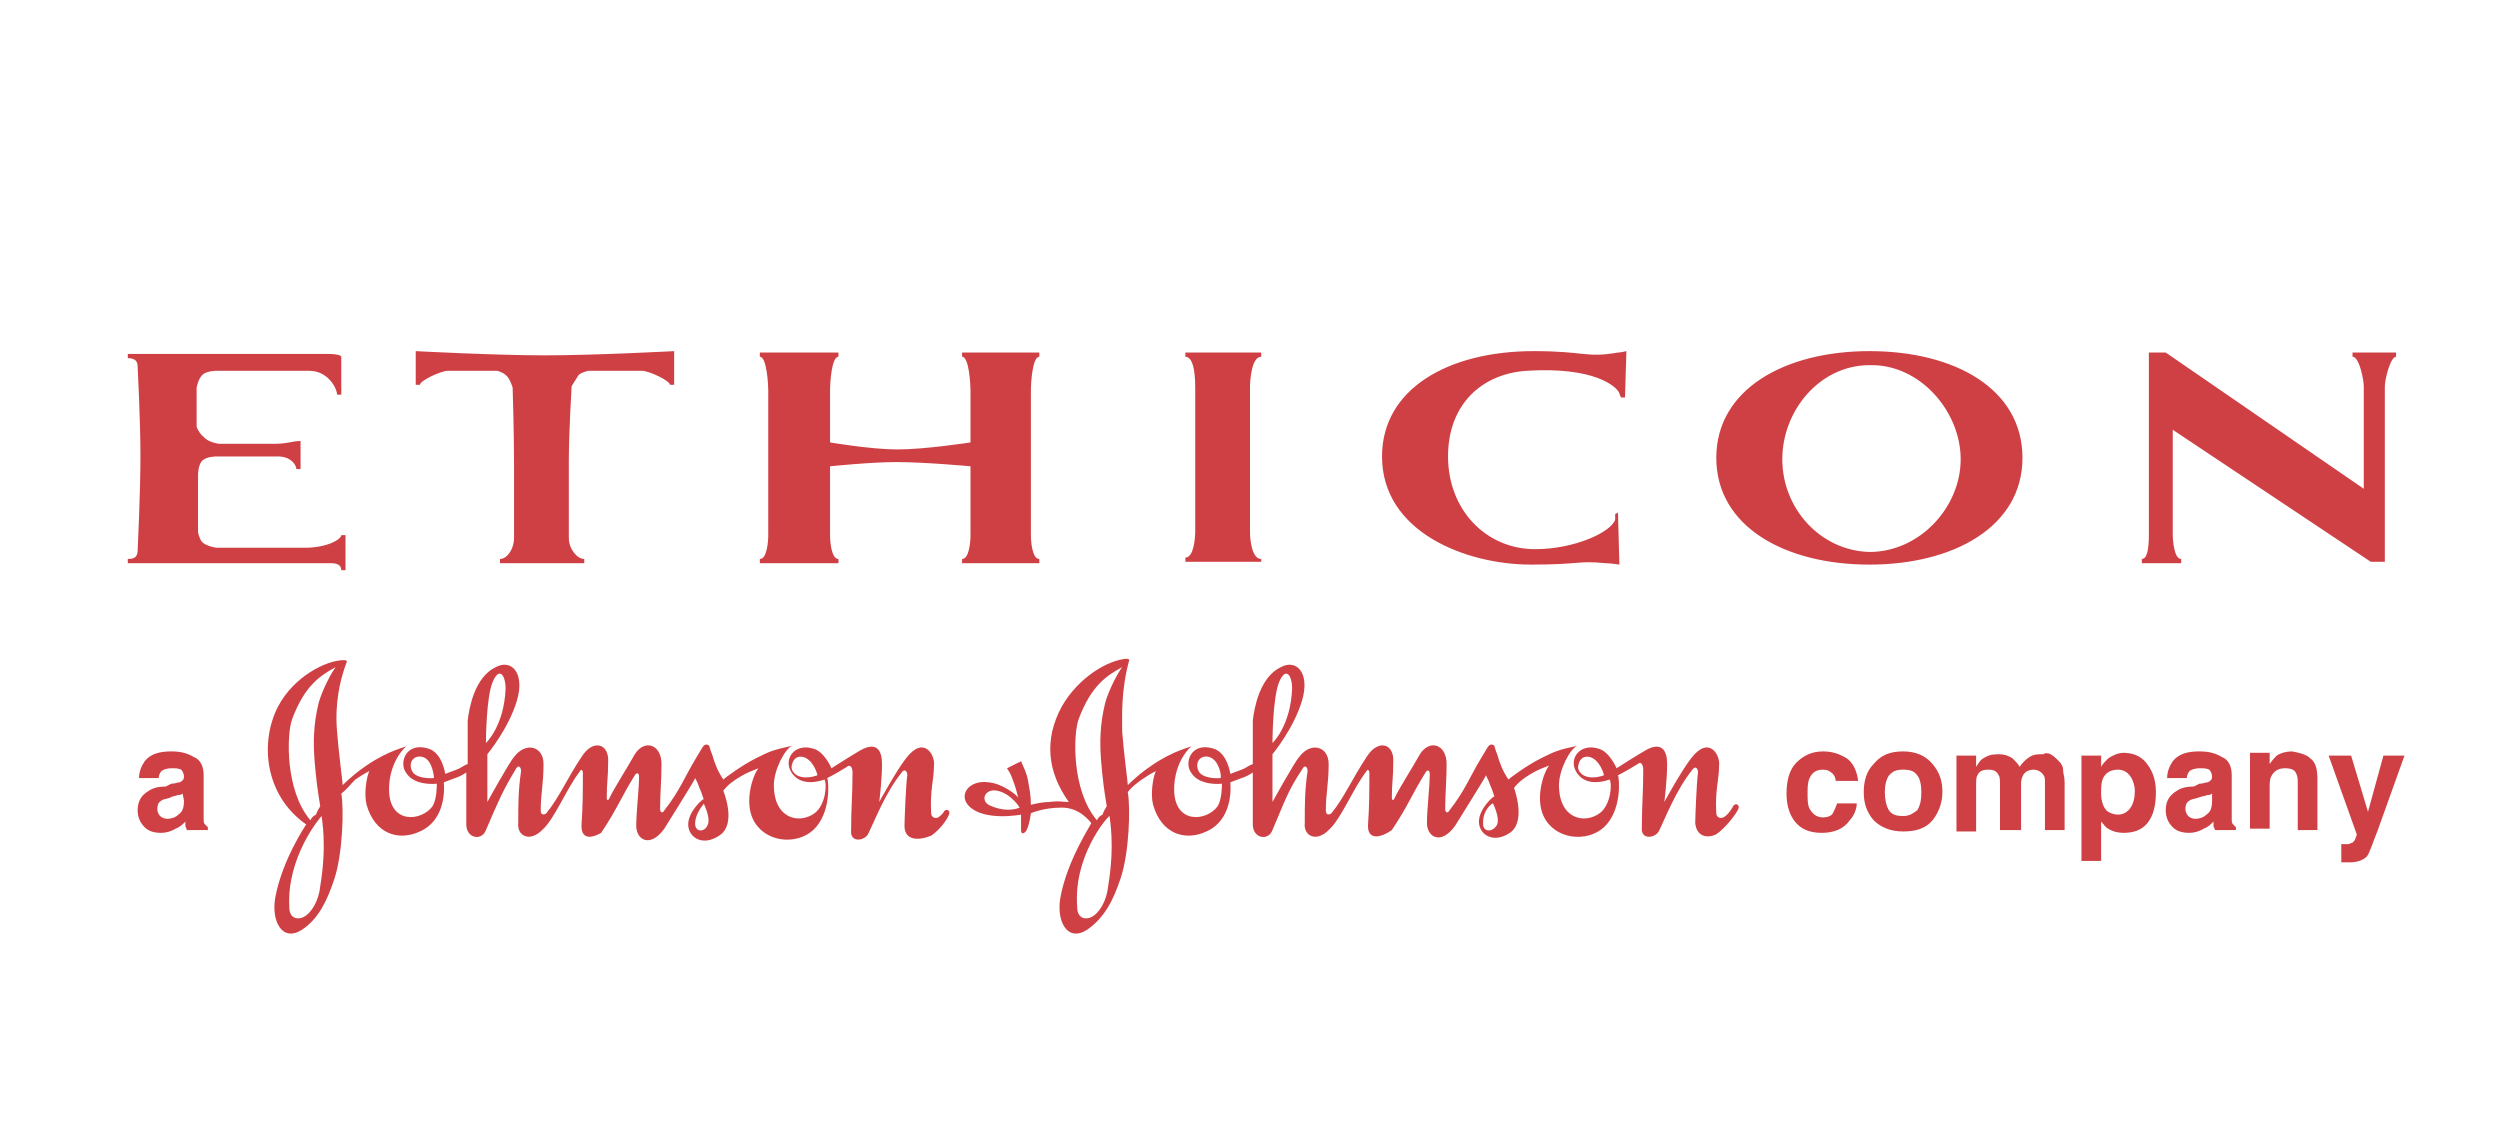 <?xml version="1.0" encoding="utf-8"?>
<!-- Generator: Adobe Illustrator 24.0.3, SVG Export Plug-In . SVG Version: 6.00 Build 0)  -->
<!DOCTYPE svg PUBLIC "-//W3C//DTD SVG 1.1//EN" "http://www.w3.org/Graphics/SVG/1.1/DTD/svg11.dtd">
<svg version="1.1" id="Слой_1" xmlns:x="http://ns.adobe.com/Extensibility/1.0/" xmlns:i="http://ns.adobe.com/AdobeIllustrator/10.0/" xmlns:graph="http://ns.adobe.com/Graphs/1.0/"
	 xmlns="http://www.w3.org/2000/svg" xmlns:xlink="http://www.w3.org/1999/xlink" x="0px" y="0px" viewBox="0 0 178 80"
	 style="enable-background:new 0 0 178 80;" xml:space="preserve">
<style type="text/css">
	.st0{fill-rule:evenodd;clip-rule:evenodd;fill:#CF4044;}
</style>
<g>
	<path class="st0" d="M20.6,64.6c0,0.8,0.6,0.9,1,0.7c0.6-0.3,1.1-1.2,1.2-2.2c0.5-3,0.1-4.8,0.1-5C22.8,58.2,20.4,61,20.6,64.6z
		 M22.8,57.4c-0.2-1.2-0.3-2-0.4-3.2c-0.1-1.3-0.1-2.6,0.3-4.2c0.3-1,0.9-2.1,1.2-2.5c-1.1,0.6-2.2,1.3-3.1,3.7
		c-0.4,1.1-0.5,5.1,1.3,7.2c0.1-0.2,0.2-0.3,0.4-0.4C22.6,57.7,22.7,57.6,22.8,57.4z M24.3,56.5c0.2,1.1,0.1,4.3-0.5,6.1
		c-0.5,1.5-1.1,2.8-2.3,3.6c-1.4,0.9-2.2-0.6-1.9-2.3c0.5-2.7,2.2-5.2,2.2-5.2c-3-2.1-3.3-5.9-2-8.4c1.1-2.1,3.4-3.3,4.7-3.3
		c0.2,0,0.2,0.1,0.2,0.1c-0.8,2.1-0.8,3.9-0.7,5c0.1,1.4,0.4,3.6,0.4,3.8c0.5-0.5,1.1-1,1.7-1.4c1.6-1.1,2.8-1.3,2.9-1.4
		c-0.1,0-1.3,1.1-1.3,3.1c0,2.5,2.3,2.3,3.1,1.2c0.3-0.5,0.3-1.4,0.3-1.6c0,0-1.6,0.2-2.2-0.8c-0.5-0.7,0-2.2,1.6-1.7
		c1,0.3,1.2,1.8,1.2,1.8c0.3-0.1,0.5-0.2,0.8-0.3s0.5-0.3,0.8-0.4c0-0.1,0-2.4,0-3.1c0.1-0.9,0.5-3.1,2-3.8c1.1-0.6,2.1,0.4,1.5,2.4
		s-2.1,3.8-2.1,3.8v3.4c0,0,1.6-2.9,1.9-3.2c0.8-1.1,2.1-0.8,2.1,0.5c0,1.4-0.2,2.1-0.2,3.3c0,0.4,0.3,0.3,0.4,0.2
		c0.9-1.1,1.5-2.5,2.5-4c0.8-1.3,2-1,1.9,0.4c0,1-0.1,1.5-0.1,2.5c0,0.3,0.2,0.1,0.2,0c0.4-0.8,1.3-2.2,1.8-3.1
		c0.7-1.1,1.9-0.7,1.9,0.7c0,1.2-0.1,2-0.1,3.2c0,0.3,0.2,0.3,0.3,0.1c1.1-1.4,1.4-2.3,2.3-3.8c0.2-0.3,0.4-0.7,0.5-0.8
		c0.2-0.2,0.4,0,0.4,0s0.1,0.4,0.2,0.6c0.2,0.7,0.4,1.2,0.8,1.8c0.1-0.1,1.3-1,2.3-1.5s1.2-0.6,2.6-0.9c-0.5,0.2-1.3,1.7-1.3,2.8
		c0,2.4,1.8,2.8,2.9,2c0.8-0.6,0.9-2.1,0.7-2.4c0,0-1.7,0.7-2.4-0.6c-0.5-0.9,0.3-2,1.6-1.6c0.8,0.2,1.3,1.4,1.3,1.4
		s1.4-0.9,2.1-1.3c1.1-0.6,1.5,0,1.5,1c0,1.2-0.2,2.7-0.2,2.7s1.2-2.2,1.9-3.1c1.3-1.7,2.1-0.2,2,0.5c0,1-0.3,1.8-0.2,3.4
		c0,0.3,0.3,0.4,0.5,0.3c0.3-0.2,0.4-0.4,0.4-0.4c0.1-0.2,0.4-0.2,0.4,0.1c-0.1,0.4-0.7,1.2-1.3,1.6c-1,0.4-1.9,0.3-1.9-0.7
		c0-0.3,0.1-3,0.2-3.6c0-0.3-0.2-0.5-0.4-0.2c-1.2,1.5-1.9,3.4-2.4,4.4c-0.3,0.5-1.3,0.6-1.2-0.3c0-1.6,0.1-2.5,0.1-4.1
		c0-0.4-0.2-0.6-0.4-0.4c-0.8,0.5-1.4,0.8-1.4,0.8c0.1,0.2,0.3,2.5-1,3.7c-1.2,1.1-3.5,0.9-4.3-0.8c-0.6-1.3,0-3.1,0.4-3.6
		c-0.5,0.2-0.8,0.3-1.3,0.6s-0.9,0.6-1.2,1c0,0,1,2.4-0.3,3.2C50,60.3,49,59.6,49,58.7c0-0.9,1-1.8,1.1-1.8
		c-0.1-0.3-0.2-0.6-0.3-0.8c-0.1-0.3-0.2-0.5-0.3-0.7c0,0.1-1.9,3.1-2.2,3.6c-1,1.4-2,0.8-2-0.2s0.2-2.6,0.2-3.5
		c0-0.3-0.2-0.3-0.3-0.1c-1,1.6-1.2,2.3-2.4,4.1c-0.5,0.3-1.4,0.6-1.4-0.5c0.1-1.5,0.1-2.4,0.1-3.8c0-0.1-0.1-0.3-0.2-0.1
		c-1,1.3-1.8,3.4-2.7,4.2c-0.9,0.9-1.8,0.4-1.7-0.5c0-1.4,0-2.3,0.2-3.7c0-0.3-0.2-0.5-0.4-0.1c-0.9,1.5-1.2,2.2-2.1,4.3
		c-0.3,0.8-1.4,0.6-1.4-0.4c0-1.5,0-3.7,0-3.7c-0.3,0.2-0.5,0.3-0.8,0.4c-0.3,0.1-0.5,0.2-0.8,0.3c0,0.1,0.3,2.6-1.7,3.5
		c-1.5,0.7-3.2,0.2-3.8-1.9c-0.2-0.8,0-2,0.2-2.4c-0.4,0.2-0.7,0.4-1,0.6C24.9,55.9,24.7,56.2,24.3,56.5L24.3,56.5z M30.1,53.9
		c-0.7-0.2-1.1,0.5-0.7,1.1c0.4,0.5,1.5,0.4,1.5,0.4C30.9,55.3,30.8,54.1,30.1,53.9L30.1,53.9z M57.2,53.9c-0.4-0.1-0.7,0.1-0.8,0.5
		c-0.1,0.3,0,0.5,0.2,0.7c0.6,0.5,1.6,0.1,1.6,0.1C58.2,55.1,57.9,54.1,57.2,53.9L57.2,53.9z M36,49c0-0.8-0.4-1.6-0.9-0.5
		s-0.5,4.4-0.5,4.4C34.6,52.9,35.9,51.7,36,49z M49.5,58.5c-0.1,0.8,0.7,0.8,0.9,0.2c0.2-0.5-0.3-1.5-0.3-1.5
		C50.2,57.2,49.6,57.7,49.5,58.5L49.5,58.5z M76.7,64.6c0,0.8,0.6,0.9,1,0.7c0.6-0.3,1.1-1.2,1.2-2.2c0.5-3,0.1-4.8,0.1-5
		C78.8,58.2,76.4,61,76.7,64.6z M78.8,57.4c-0.2-1.2-0.3-2-0.4-3.2c-0.1-1.3-0.1-2.6,0.3-4.2c0.3-1,0.9-2.1,1.2-2.5
		c-1.1,0.6-2.2,1.3-3.1,3.7c-0.4,1.1-0.5,5.1,1.3,7.2c0.1-0.2,0.2-0.3,0.4-0.4C78.6,57.7,78.7,57.6,78.8,57.4z M86.1,53.9
		c-0.7-0.2-1.1,0.5-0.7,1.1c0.4,0.5,1.5,0.4,1.5,0.4C87,55.3,86.8,54.1,86.1,53.9L86.1,53.9z M113.2,53.9c-0.4-0.1-0.7,0.1-0.8,0.5
		c-0.1,0.3,0,0.5,0.2,0.7c0.6,0.5,1.6,0.1,1.6,0.1C114.2,55.1,113.9,54.1,113.2,53.9z M92,49c0-0.8-0.4-1.6-0.9-0.5
		s-0.5,4.4-0.5,4.4C90.6,52.9,91.9,51.7,92,49z M105.6,58.5c-0.1,0.8,0.7,0.8,1,0.2c0.2-0.5-0.3-1.5-0.3-1.5
		C106.2,57.2,105.6,57.7,105.6,58.5L105.6,58.5z M72.6,57.5c0,0-0.6-1-1.6-1.2c-0.9-0.2-1.3,0.8-0.4,1.1
		C71.8,57.9,72.6,57.5,72.6,57.5z M79.9,52.1c0.1,1.4,0.4,3.6,0.4,3.8c0.5-0.5,1.1-1,1.7-1.4c1.6-1.1,2.8-1.3,2.9-1.4
		c-0.1,0-1.3,1.1-1.3,3.1c0,2.5,2.3,2.3,3.1,1.2C87,56.9,87,56,87,55.8c0,0-1.6,0.2-2.2-0.8c-0.5-0.7,0-2.2,1.6-1.7
		c1,0.3,1.2,1.8,1.2,1.8c0.3-0.1,0.5-0.2,0.8-0.3s0.5-0.3,0.8-0.4c0-0.1,0-2.4,0-3.1c0.1-0.9,0.5-3.1,2-3.8c1.1-0.6,2.1,0.4,1.5,2.4
		s-2.1,3.8-2.1,3.8v3.4c0,0,1.6-2.9,1.9-3.2c0.8-1.1,2.1-0.8,2.1,0.5c0,1.4-0.2,2.1-0.2,3.3c0,0.4,0.3,0.3,0.4,0.2
		c0.9-1.1,1.5-2.5,2.5-4c0.8-1.3,2-1,1.9,0.4c0,1-0.1,1.5-0.1,2.5c0,0.3,0.2,0.1,0.2,0c0.4-0.8,1.3-2.2,1.8-3.1
		c0.7-1.1,1.9-0.7,1.9,0.7c0,1.2-0.1,2-0.1,3.2c0,0.3,0.2,0.3,0.3,0.1c1.1-1.4,1.4-2.3,2.3-3.8c0.2-0.3,0.4-0.7,0.5-0.8
		c0.2-0.2,0.4,0,0.4,0s0.1,0.4,0.2,0.6c0.2,0.7,0.4,1.2,0.8,1.8c0.1-0.1,1.3-1,2.3-1.5s1.2-0.6,2.6-0.9c-0.5,0.2-1.3,1.7-1.3,2.8
		c0,2.4,1.8,2.8,2.9,2c0.8-0.6,0.9-2.1,0.7-2.4c0,0-1.7,0.7-2.4-0.6c-0.5-0.9,0.3-2,1.6-1.6c0.8,0.2,1.3,1.4,1.3,1.4
		s1.4-0.9,2.1-1.3c1.1-0.6,1.5,0,1.5,1c0,1.2-0.2,2.7-0.2,2.7s1.2-2.2,1.9-3.1c1.3-1.7,2.1-0.2,2,0.5c0,1-0.3,1.8-0.2,3.4
		c0,0.3,0.3,0.4,0.5,0.3c0.4-0.2,0.7-0.8,0.7-0.8c0.1-0.2,0.4-0.2,0.4,0.1c-0.1,0.4-1,1.5-1.6,1.9c-0.6,0.3-1.4,0.2-1.5-0.8
		c0-0.3,0.1-3,0.2-3.6c0-0.3-0.2-0.5-0.4-0.2c-1.2,1.5-1.9,3.4-2.4,4.4c-0.3,0.5-1.3,0.6-1.2-0.3c0-1.6,0.1-2.5,0.1-4.1
		c0-0.4-0.2-0.6-0.4-0.4c-0.8,0.5-1.4,0.8-1.4,0.8c0.1,0.2,0.3,2.5-1,3.7c-1.2,1.1-3.5,0.9-4.3-0.8c-0.6-1.3,0-3.1,0.4-3.6
		c-0.5,0.2-0.8,0.3-1.3,0.6s-0.9,0.6-1.2,1c0,0,0.9,2.4-0.3,3.2c-1.2,0.8-2.2,0.1-2.2-0.8c0-0.9,1-1.8,1.1-1.8
		c-0.1-0.3-0.2-0.6-0.3-0.8c-0.1-0.3-0.2-0.5-0.3-0.7c0,0.1-1.9,3.1-2.2,3.6c-1,1.4-2,0.8-2-0.2s0.2-2.6,0.2-3.5
		c0-0.3-0.2-0.3-0.3-0.1c-1,1.6-1.2,2.3-2.4,4.1c-0.7,0.5-1.7,0.8-1.7-0.3c0.1-1.5,0.1-2.4,0.1-3.8c0-0.1-0.1-0.3-0.2-0.1
		c-1,1.3-1.8,3.4-2.7,4.2c-0.9,0.9-1.8,0.4-1.7-0.5c0-1.4,0-2.3,0.2-3.7c0-0.3-0.2-0.5-0.4-0.1c-1,1.5-1.2,2.2-2.1,4.3
		c-0.3,0.8-1.4,0.6-1.4-0.4c0-1.5,0-3.7,0-3.7c-0.3,0.2-0.5,0.3-0.8,0.4c-0.3,0.1-0.5,0.2-0.8,0.3c0,0.1,0.3,2.6-1.7,3.5
		c-1.5,0.7-3.2,0.2-3.8-1.9c-0.2-0.8,0-2,0.2-2.4c-0.4,0.2-0.7,0.4-1,0.6c-0.4,0.3-0.7,0.5-1,0.9c0.2,1.1,0.1,4.3-0.5,6.1
		c-0.5,1.5-1.1,2.8-2.4,3.7c-1.4,0.9-2.2-0.6-1.9-2.3c0.5-2.7,2.2-5.2,2.2-5.3c-0.1-0.1-0.8-1.1-2.1-1.1c-1.3,0-2.2,0.4-2.2,0.4
		s-0.1,0.8-0.3,1.2c-0.1,0.2-0.4,0.4-0.4,0s0-1.1,0-1.1s-2.6,0.5-3.7-0.6c-0.8-0.8,0-1.9,1.4-1.7c1,0.1,2,0.9,2.1,1.1
		c-0.1-0.4-0.2-0.8-0.4-1.3c-0.1-0.3-0.2-0.5-0.4-0.8l1-0.5c0.2,0.5,0.4,0.8,0.5,1.4c0.1,0.6,0.2,1,0.2,1.7c0.4-0.1,0.9-0.2,1.3-0.2
		c0.8-0.1,0.9,0,1.4,0c-1.5-2.1-1.8-4.4-0.5-6.8c1.2-2.1,3.3-3.3,4.6-3.4c0.2,0,0.2,0.1,0.2,0.1C79.8,49.2,79.9,51,79.9,52.1z
		 M13,56.5c-0.1,0.1-0.2,0.1-0.3,0.1s-0.2,0.1-0.4,0.1l-0.2,0.1c-0.3,0.1-0.5,0.1-0.6,0.2c-0.2,0.1-0.3,0.3-0.3,0.6
		c0,0.2,0.1,0.4,0.2,0.5c0.1,0.1,0.3,0.2,0.5,0.2c0.3,0,0.6-0.1,0.8-0.3c0.3-0.2,0.4-0.5,0.4-1L13,56.5L13,56.5z M12.2,55.8
		c0.3,0,0.4-0.1,0.6-0.1c0.2-0.1,0.3-0.2,0.3-0.4s-0.1-0.4-0.2-0.5c-0.2-0.1-0.4-0.1-0.7-0.1s-0.6,0.1-0.7,0.2
		c-0.1,0.1-0.2,0.3-0.2,0.5H9.9c0-0.5,0.2-0.9,0.4-1.2c0.4-0.5,1-0.7,1.9-0.7c0.6,0,1.1,0.1,1.6,0.4c0.5,0.2,0.7,0.7,0.7,1.3v2.5
		c0,0.2,0,0.4,0,0.6c0,0.2,0,0.3,0.1,0.4c0.1,0.1,0.1,0.1,0.2,0.2v0.2h-1.5c0-0.1-0.1-0.2-0.1-0.3s0-0.2,0-0.3
		c-0.2,0.2-0.4,0.4-0.7,0.5c-0.3,0.2-0.7,0.3-1,0.3c-0.5,0-0.9-0.1-1.2-0.4c-0.3-0.3-0.5-0.7-0.5-1.2c0-0.7,0.3-1.1,0.8-1.4
		c0.3-0.2,0.7-0.3,1.2-0.3L12.2,55.8L12.2,55.8z M130.7,55.6c0-0.2-0.1-0.4-0.2-0.5c-0.2-0.2-0.4-0.3-0.7-0.3c-0.5,0-0.8,0.2-1,0.7
		c-0.1,0.3-0.1,0.6-0.1,1s0,0.7,0.1,1c0.2,0.4,0.5,0.7,1,0.7c0.3,0,0.6-0.1,0.7-0.3c0.1-0.2,0.2-0.4,0.3-0.7h1.4
		c0,0.4-0.2,0.9-0.5,1.2c-0.4,0.6-1.1,0.9-2,0.9s-1.5-0.3-1.9-0.8s-0.6-1.2-0.6-2c0-0.9,0.2-1.7,0.7-2.2s1.1-0.8,1.9-0.8
		c0.7,0,1.2,0.2,1.7,0.5c0.4,0.3,0.7,0.8,0.8,1.6L130.7,55.6L130.7,55.6L130.7,55.6z M136.5,57.7c0.2-0.3,0.3-0.7,0.3-1.3
		c0-0.5-0.1-1-0.3-1.2c-0.2-0.3-0.5-0.4-1-0.4s-0.7,0.1-1,0.4c-0.2,0.3-0.3,0.7-0.3,1.2s0.1,1,0.3,1.3s0.5,0.4,1,0.4
		S136.2,57.9,136.5,57.7z M137.6,58.4c-0.5,0.6-1.2,0.8-2.1,0.8c-0.9,0-1.6-0.3-2.1-0.8c-0.5-0.6-0.7-1.2-0.7-2s0.2-1.5,0.7-2
		c0.5-0.6,1.1-0.9,2.1-0.9c0.9,0,1.6,0.3,2.1,0.9c0.5,0.6,0.7,1.2,0.7,2C138.3,57.2,138,57.9,137.6,58.4z M146,53.7
		c0.2,0.1,0.4,0.3,0.6,0.5c0.2,0.2,0.3,0.4,0.3,0.7c0,0.2,0.1,0.4,0.1,0.8v3.4h-1.4v-3.4c0-0.2,0-0.4-0.1-0.5
		c-0.1-0.2-0.4-0.4-0.7-0.4c-0.4,0-0.7,0.2-0.8,0.5c-0.1,0.2-0.1,0.4-0.1,0.6v3.2h-1.5v-3.2c0-0.3,0-0.6-0.1-0.7
		c-0.1-0.3-0.4-0.4-0.7-0.4c-0.4,0-0.7,0.1-0.8,0.4c-0.1,0.1-0.1,0.4-0.1,0.7v3.3h-1.4v-5.4h1.4v0.8c0.2-0.3,0.3-0.5,0.5-0.6
		c0.3-0.2,0.6-0.3,1.1-0.3c0.4,0,0.7,0.1,1,0.3c0.2,0.2,0.4,0.4,0.5,0.6c0.2-0.3,0.4-0.5,0.7-0.7s0.6-0.2,1-0.2
		C145.6,53.6,145.8,53.6,146,53.7L146,53.7z M151.7,55.3c-0.2-0.3-0.5-0.5-0.9-0.5c-0.5,0-0.9,0.2-1.1,0.7c-0.1,0.3-0.1,0.6-0.1,1
		c0,0.6,0.2,1.1,0.5,1.3c0.2,0.1,0.4,0.2,0.7,0.2c0.4,0,0.7-0.2,0.9-0.5s0.3-0.7,0.3-1.2C152,56,151.9,55.6,151.7,55.3L151.7,55.3z
		 M152.8,54.3c0.4,0.5,0.7,1.1,0.7,2.1s-0.2,1.7-0.6,2.2c-0.4,0.5-1,0.7-1.7,0.7c-0.4,0-0.8-0.1-1.1-0.3c-0.2-0.1-0.3-0.3-0.5-0.5
		v2.8h-1.4v-7.5h1.4v0.8c0.1-0.2,0.3-0.4,0.5-0.6c0.3-0.2,0.7-0.4,1.1-0.4C151.8,53.6,152.4,53.8,152.8,54.3L152.8,54.3z
		 M157.5,56.5c-0.1,0.1-0.2,0.1-0.3,0.1s-0.2,0.1-0.4,0.1l-0.3,0.1c-0.3,0.1-0.5,0.1-0.6,0.2c-0.2,0.1-0.3,0.3-0.3,0.6
		c0,0.2,0.1,0.4,0.2,0.5c0.1,0.1,0.3,0.2,0.5,0.2c0.3,0,0.6-0.1,0.8-0.3c0.3-0.2,0.4-0.5,0.4-1L157.5,56.5L157.5,56.5L157.5,56.5z
		 M156.6,55.8c0.3,0,0.4-0.1,0.6-0.1c0.2-0.1,0.3-0.2,0.3-0.4s-0.1-0.4-0.2-0.5c-0.2-0.1-0.4-0.1-0.7-0.1s-0.6,0.1-0.7,0.2
		c-0.1,0.1-0.2,0.3-0.2,0.5h-1.4c0-0.5,0.2-0.9,0.4-1.2c0.4-0.5,1-0.7,1.9-0.7c0.6,0,1.1,0.1,1.6,0.4c0.5,0.2,0.7,0.7,0.7,1.3v2.5
		c0,0.2,0,0.4,0,0.6c0,0.2,0,0.3,0.1,0.4c0.1,0.1,0.1,0.1,0.2,0.2v0.2h-1.5c0-0.1-0.1-0.2-0.1-0.3s0-0.2,0-0.3
		c-0.2,0.2-0.4,0.4-0.7,0.5c-0.3,0.2-0.7,0.3-1,0.3c-0.5,0-0.9-0.1-1.2-0.4c-0.3-0.3-0.5-0.7-0.5-1.2c0-0.7,0.3-1.1,0.8-1.4
		c0.3-0.2,0.7-0.3,1.2-0.3L156.6,55.8L156.6,55.8z M164.5,54c0.4,0.3,0.5,0.8,0.5,1.5v3.6h-1.4v-3.3c0-0.3,0-0.5-0.1-0.7
		c-0.1-0.3-0.4-0.4-0.8-0.4c-0.5,0-0.8,0.2-1,0.6c-0.1,0.2-0.1,0.5-0.1,0.8V59h-1.4v-5.4h1.4v0.8c0.2-0.3,0.4-0.5,0.5-0.6
		c0.3-0.2,0.7-0.3,1.1-0.3C163.7,53.6,164.2,53.7,164.5,54L164.5,54z M166.6,60.1h0.2c0.1,0,0.3,0,0.4,0c0.1,0,0.2-0.1,0.3-0.1
		c0.1-0.1,0.2-0.2,0.2-0.3c0.1-0.2,0.1-0.3,0.1-0.3l-2-5.6h1.6l1.2,4l1.1-4h1.5l-1.9,5.3c-0.4,1-0.6,1.7-0.8,1.9s-0.6,0.4-1.2,0.4
		c-0.1,0-0.2,0-0.3,0s-0.2,0-0.3,0v-1.3H166.6z M9.1,40.1h14.5c0.5,0,0.7,0.2,0.7,0.5h0.3v-2.5h-0.3c0,0.3-1,0.9-2.6,0.9h-6.3
		c0,0-0.7-0.1-1-0.4c-0.2-0.2-0.3-0.7-0.3-0.7v-4.1c0,0,0-0.7,0.3-1s1-0.3,1-0.3h4.4c0.9,0,1.3,0.6,1.3,0.9h0.3v-2
		c-0.6,0-0.9,0.2-1.9,0.2h-3.9c0,0-0.8-0.1-1.1-0.5c-0.3-0.2-0.5-0.7-0.5-0.7v-2.8c0,0,0.1-0.6,0.4-0.9c0.3-0.3,1-0.3,1-0.3H22
		c1.4,0,2,1.3,2,1.7h0.3v-2.7c0,0,0-0.2-1-0.2H9.1v0.3c0.5,0,0.7,0.2,0.7,0.6c0,0,0.2,3.9,0.2,6.3c0,2.7-0.2,6.8-0.2,6.8
		c0,0.5-0.3,0.6-0.7,0.6V40.1L9.1,40.1z M41.2,26.7c0.2-0.2,0.7-0.3,0.7-0.3h3.8c0.5,0,2,0.7,2,1H48V25c0,0-5.6,0.3-9.2,0.3
		c-3.6,0-9.2-0.3-9.2-0.3v2.4h0.3c0-0.3,1.5-1,2-1h3.5c0,0,0.4,0.1,0.6,0.3c0.3,0.2,0.5,0.9,0.5,0.9s0.1,3.3,0.1,5.4s0,5.3,0,5.3
		c0,0.8-0.5,1.5-1,1.5v0.3h6v-0.3c-0.5,0-1.1-0.7-1.1-1.5c0,0,0-3.3,0-5.4s0.2-5.4,0.2-5.4S41,27,41.2,26.7L41.2,26.7z M59.1,31.5
		v-3.7c0-0.5,0.1-2.4,0.6-2.4v-0.3h-5.6v0.3c0.5,0,0.6,2,0.6,2.4v10.3c0,0.5-0.1,1.7-0.6,1.7v0.3h5.6v-0.3c-0.5,0-0.6-1.2-0.6-1.7
		v-4.9c0,0,2.9-0.3,4.7-0.3c2.1,0,5.3,0.3,5.3,0.3v4.9c0,0.5-0.1,1.7-0.6,1.7v0.3H74v-0.3c-0.5,0-0.6-1.2-0.6-1.7V27.8
		c0-0.5,0.1-2.4,0.6-2.4v-0.3h-5.5v0.3c0.5,0,0.6,2,0.6,2.4v3.7c0,0-3.2,0.5-5.2,0.5C62,32,59.1,31.5,59.1,31.5L59.1,31.5z M89,27.6
		c0-0.5,0.1-2.2,0.8-2.2v-0.3h-5.4v0.3c0.7,0,0.7,1.8,0.7,2.2v10.2c0,0.5-0.1,1.9-0.7,1.9V40h5.4v-0.2c-0.7,0-0.8-1.5-0.8-1.9V27.6z
		 M115.8,25c0,0-0.4,0.1-0.6,0.1c-2.3,0.4-2.3-0.1-6-0.1c-6.1,0-10.8,2.7-10.8,7.5c0,5.4,6,7.7,10.6,7.7c3.6,0,3.3-0.3,5.3-0.1
		c0.4,0,1,0.1,1,0.1l-0.1-3.7l-0.2,0.1c0,0.1,0,0.3,0,0.4c-0.3,0.9-2.9,2.1-5.7,2.1c-3.5,0-6.2-2.8-6.2-6.6s2.5-5.9,5.6-6.1
		c4.8-0.3,6.4,1.1,6.6,1.6c0,0.1,0.1,0.2,0.1,0.3h0.3L115.8,25L115.8,25z M169.8,27.5c0-0.5,0.4-2.1,0.8-2.1v-0.3h-3.1v0.3
		c0.5,0,0.8,1.7,0.8,2.1v7.3l-14.1-9.7H153V38c0,0.5,0,1.8-0.5,1.8v0.3h2.8v-0.3c-0.5,0-0.6-1.3-0.6-1.8v-7.4l14.1,9.4h1V27.5
		L169.8,27.5z M133.1,25c-6,0-10.9,2.7-10.9,7.6s4.9,7.6,10.9,7.6s10.9-2.7,10.9-7.6C144,27.7,139.2,25,133.1,25z M133.1,26
		c3.6-0.1,6.5,3.3,6.5,6.7s-2.9,6.6-6.5,6.6c-3.5-0.1-6.2-3.1-6.2-6.6C126.9,29.2,129.6,26,133.1,26z"/>
</g>
</svg>
